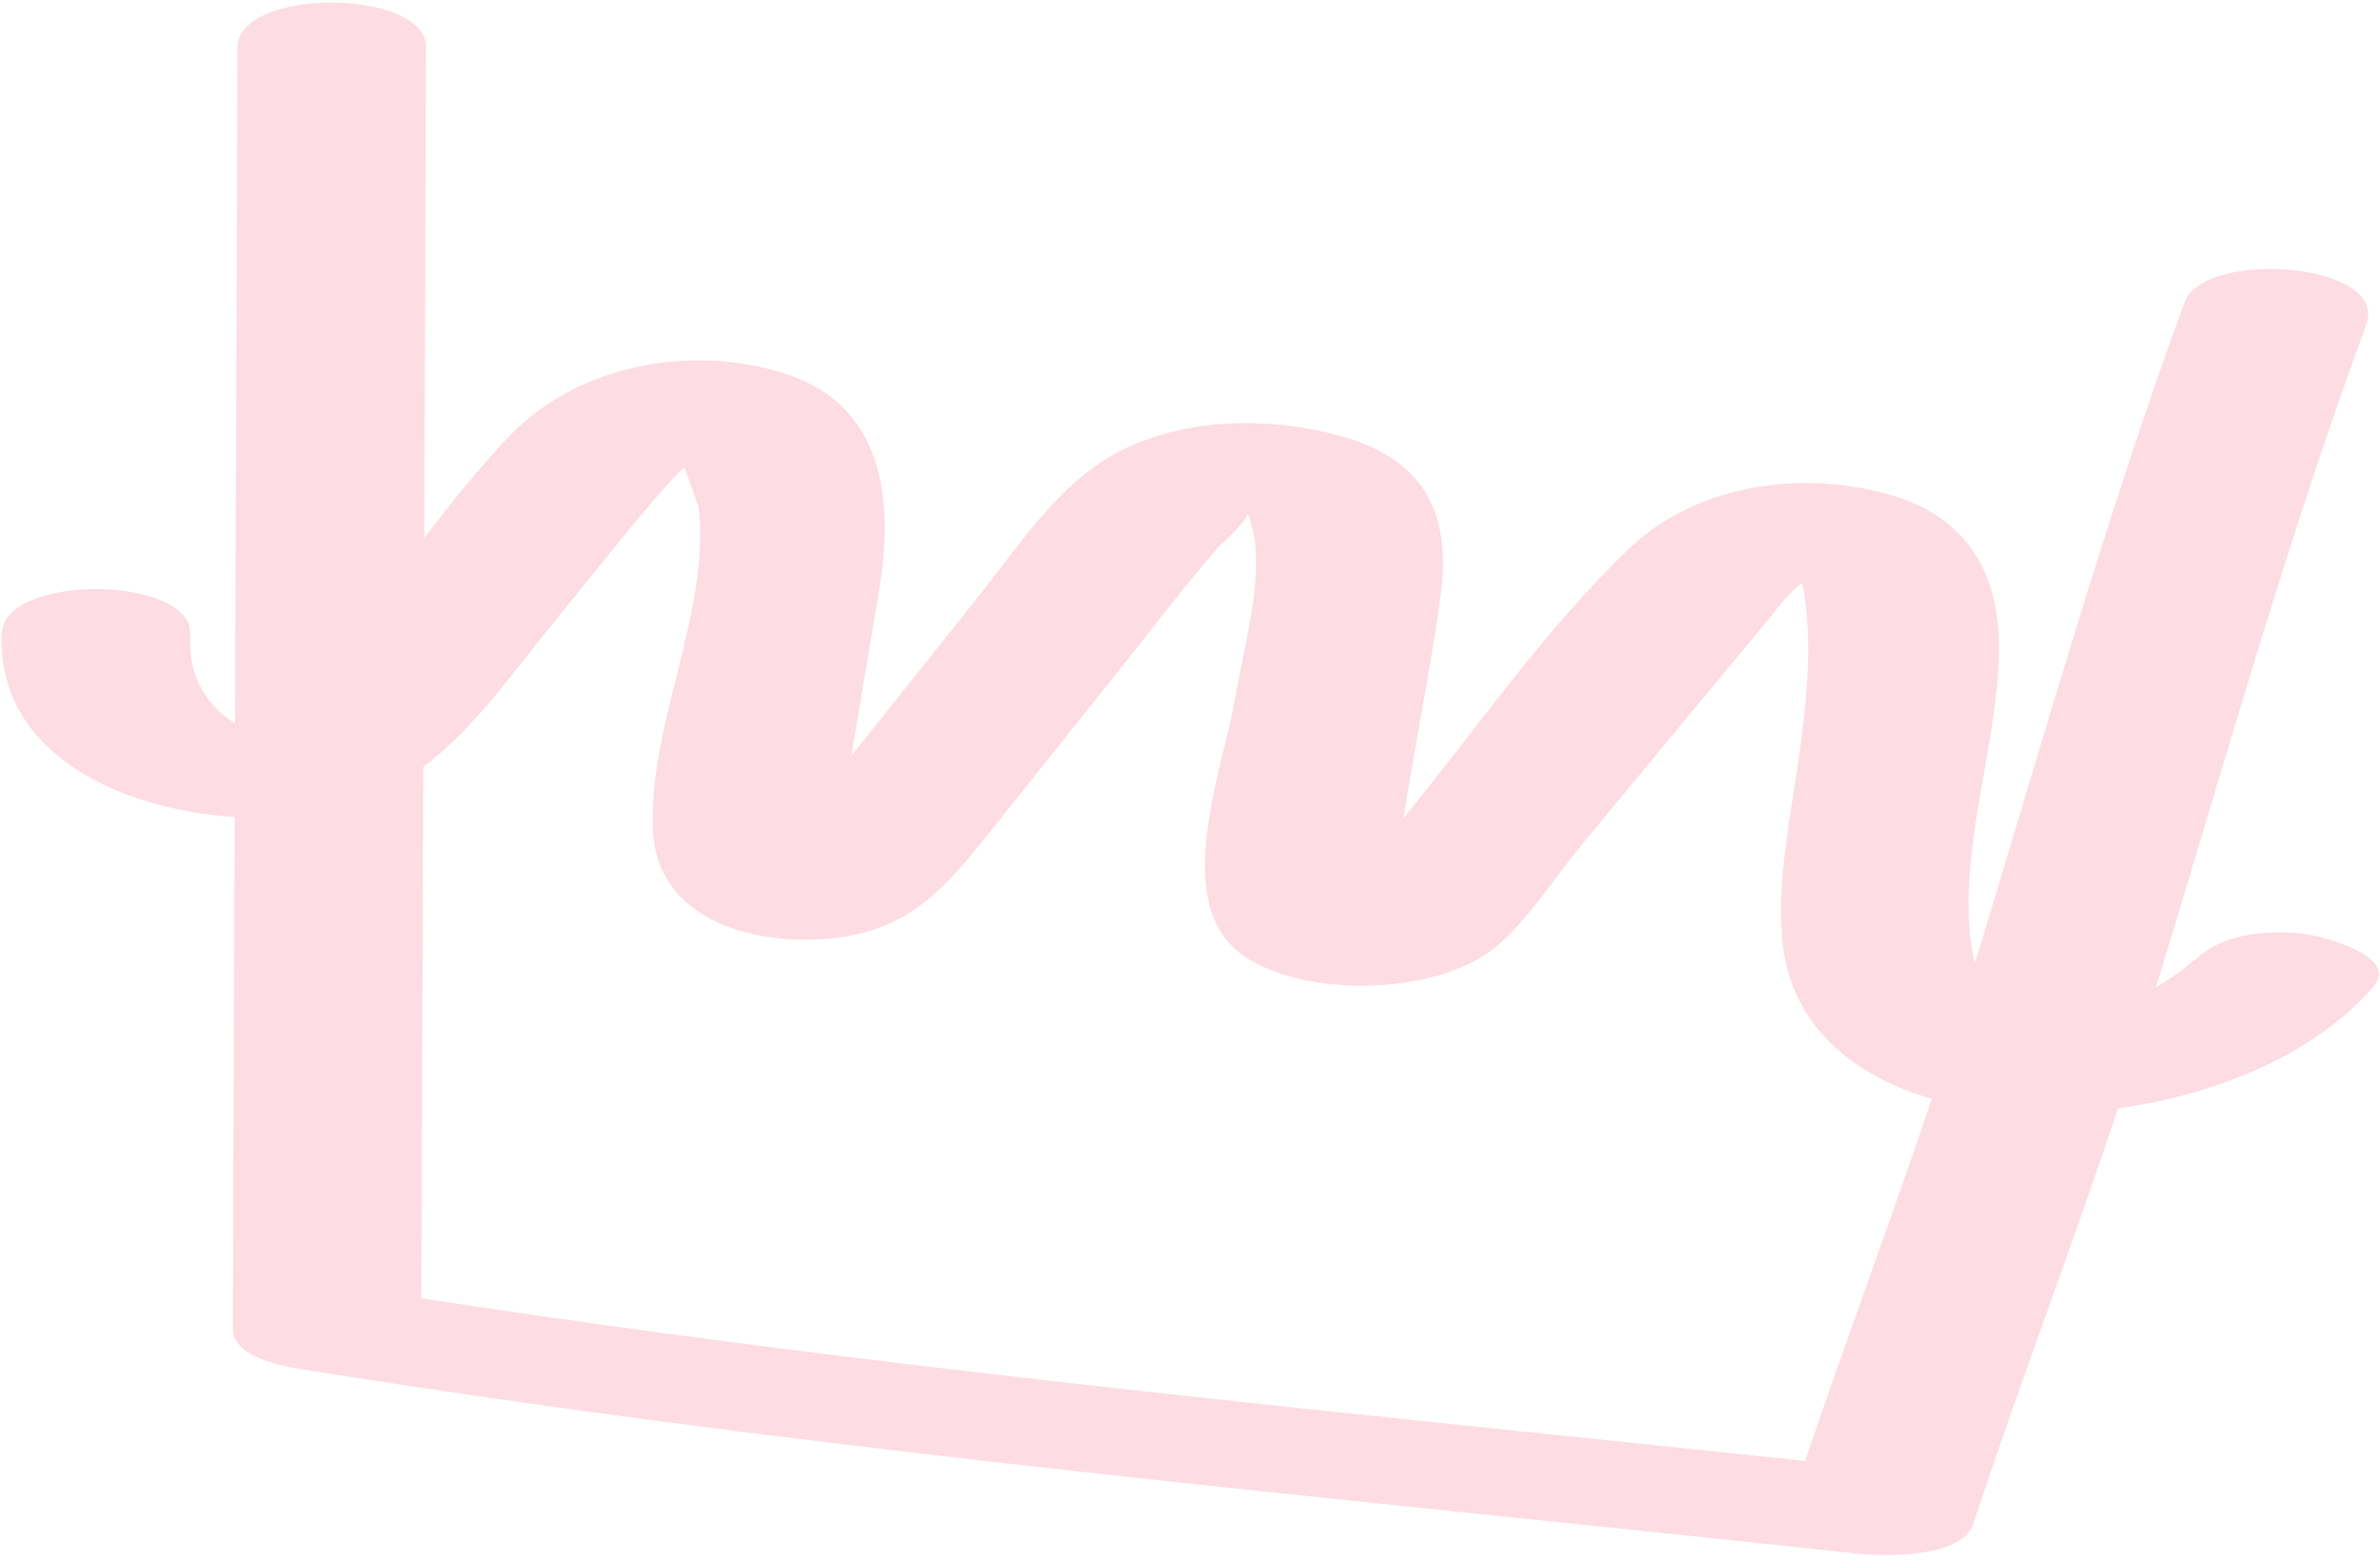 <svg width="215" height="141" viewBox="0 0 215 141" fill="none" xmlns="http://www.w3.org/2000/svg">
<g clip-path="url(#clip0_72_565)">
<path d="M208.437 84.413C204.999 83.937 200.392 84.288 197.964 87.091C198.77 86.16 197.499 87.363 197.17 87.613C196.398 88.18 195.593 88.713 194.764 89.201C200.891 69.175 206.531 49.001 213.758 29.327C215.834 23.665 199.099 22.508 197.351 27.296C190.146 46.925 184.519 67.065 178.403 87.046C178.301 86.682 178.221 86.308 178.153 85.911C176.758 77.276 180.298 68.063 180.57 59.395C180.797 52.133 177.983 46.8 170.71 44.701C162.847 42.432 153.328 43.737 147.28 49.467C139.689 56.66 133.404 65.862 126.766 73.941C127.016 72.466 127.277 70.979 127.526 69.504C128.4 64.262 129.444 59.009 130.147 53.733C131.157 46.165 128.479 41.388 120.968 39.357C113.82 37.417 104.936 37.757 98.775 42.239C94.497 45.348 91.252 50.34 87.962 54.436C84.274 59.043 80.587 63.661 76.91 68.279C77.739 63.298 78.578 58.328 79.407 53.347C80.768 45.234 79.894 36.623 70.897 33.752C62.432 31.052 52.153 32.946 45.969 39.448C43.246 42.307 40.761 45.439 38.322 48.604C38.378 33.831 38.435 19.047 38.48 4.274C38.503 -1.07 21.484 -1.149 21.461 4.274C21.382 24.63 21.314 44.973 21.234 65.329C20.292 64.818 19.498 64.081 18.851 63.23C17.501 61.448 17.081 59.451 17.172 57.261C17.376 52.02 0.368 51.747 0.153 57.261C-0.267 68.177 11.022 73.169 21.2 73.816C21.143 89.224 21.087 104.621 21.03 120.029C21.03 122.639 25.5 123.433 27.282 123.717C73.87 131.194 120.889 135.301 167.783 140.373C170.132 140.623 177.223 140.816 178.256 137.695C182.408 125.101 187.151 112.722 191.338 100.139C200.245 98.925 209.129 95.249 214.405 89.145C216.788 86.387 209.844 84.629 208.459 84.436L208.437 84.413ZM50.451 55.696C53.821 51.622 57.066 47.367 60.606 43.442C60.98 43.022 61.4 42.636 61.82 42.239C62.353 43.703 63.102 45.597 63.159 46.21C64.021 55.764 58.575 65.419 58.983 74.984C59.369 83.823 69.603 85.843 76.751 84.549C82.584 83.494 85.636 79.886 89.108 75.563C92.897 70.832 96.676 66.089 100.454 61.358C103.608 57.409 106.672 53.37 109.962 49.546C110.314 49.138 112.481 47.288 112.731 46.403C113.037 47.129 113.332 48.502 113.389 49.092C113.82 53.653 112.334 58.589 111.585 63.059C110.507 69.47 105.56 81.769 112.413 86.41C118.086 90.245 130.238 89.939 135.412 85.321C138.248 82.791 140.506 79.216 142.912 76.3C146.906 71.456 150.911 66.633 154.916 61.8C156.448 59.95 157.98 58.101 159.511 56.252C160.215 55.401 160.884 54.516 161.633 53.71C162.178 53.131 162.53 52.859 162.734 52.7C162.836 52.893 162.915 53.097 162.938 53.29C163.698 58.181 163.267 62.583 162.643 67.45C161.906 73.169 160.408 79.523 161.043 85.275C161.871 92.787 167.533 97.269 174.511 99.277C170.835 110.237 166.773 121.05 163.063 132C121.343 127.586 79.543 123.694 38.061 117.306C38.117 101.296 38.174 85.298 38.242 69.288C42.996 65.714 46.457 60.552 50.462 55.707L50.451 55.696Z" fill="#F85474" fill-opacity="0.2"/>
</g>
<defs>
<clipPath id="clip0_72_565">
<rect width="214.74" height="140.252" fill="white" transform="translate(0.13 0.224)"/>
</clipPath>
</defs>
</svg>
